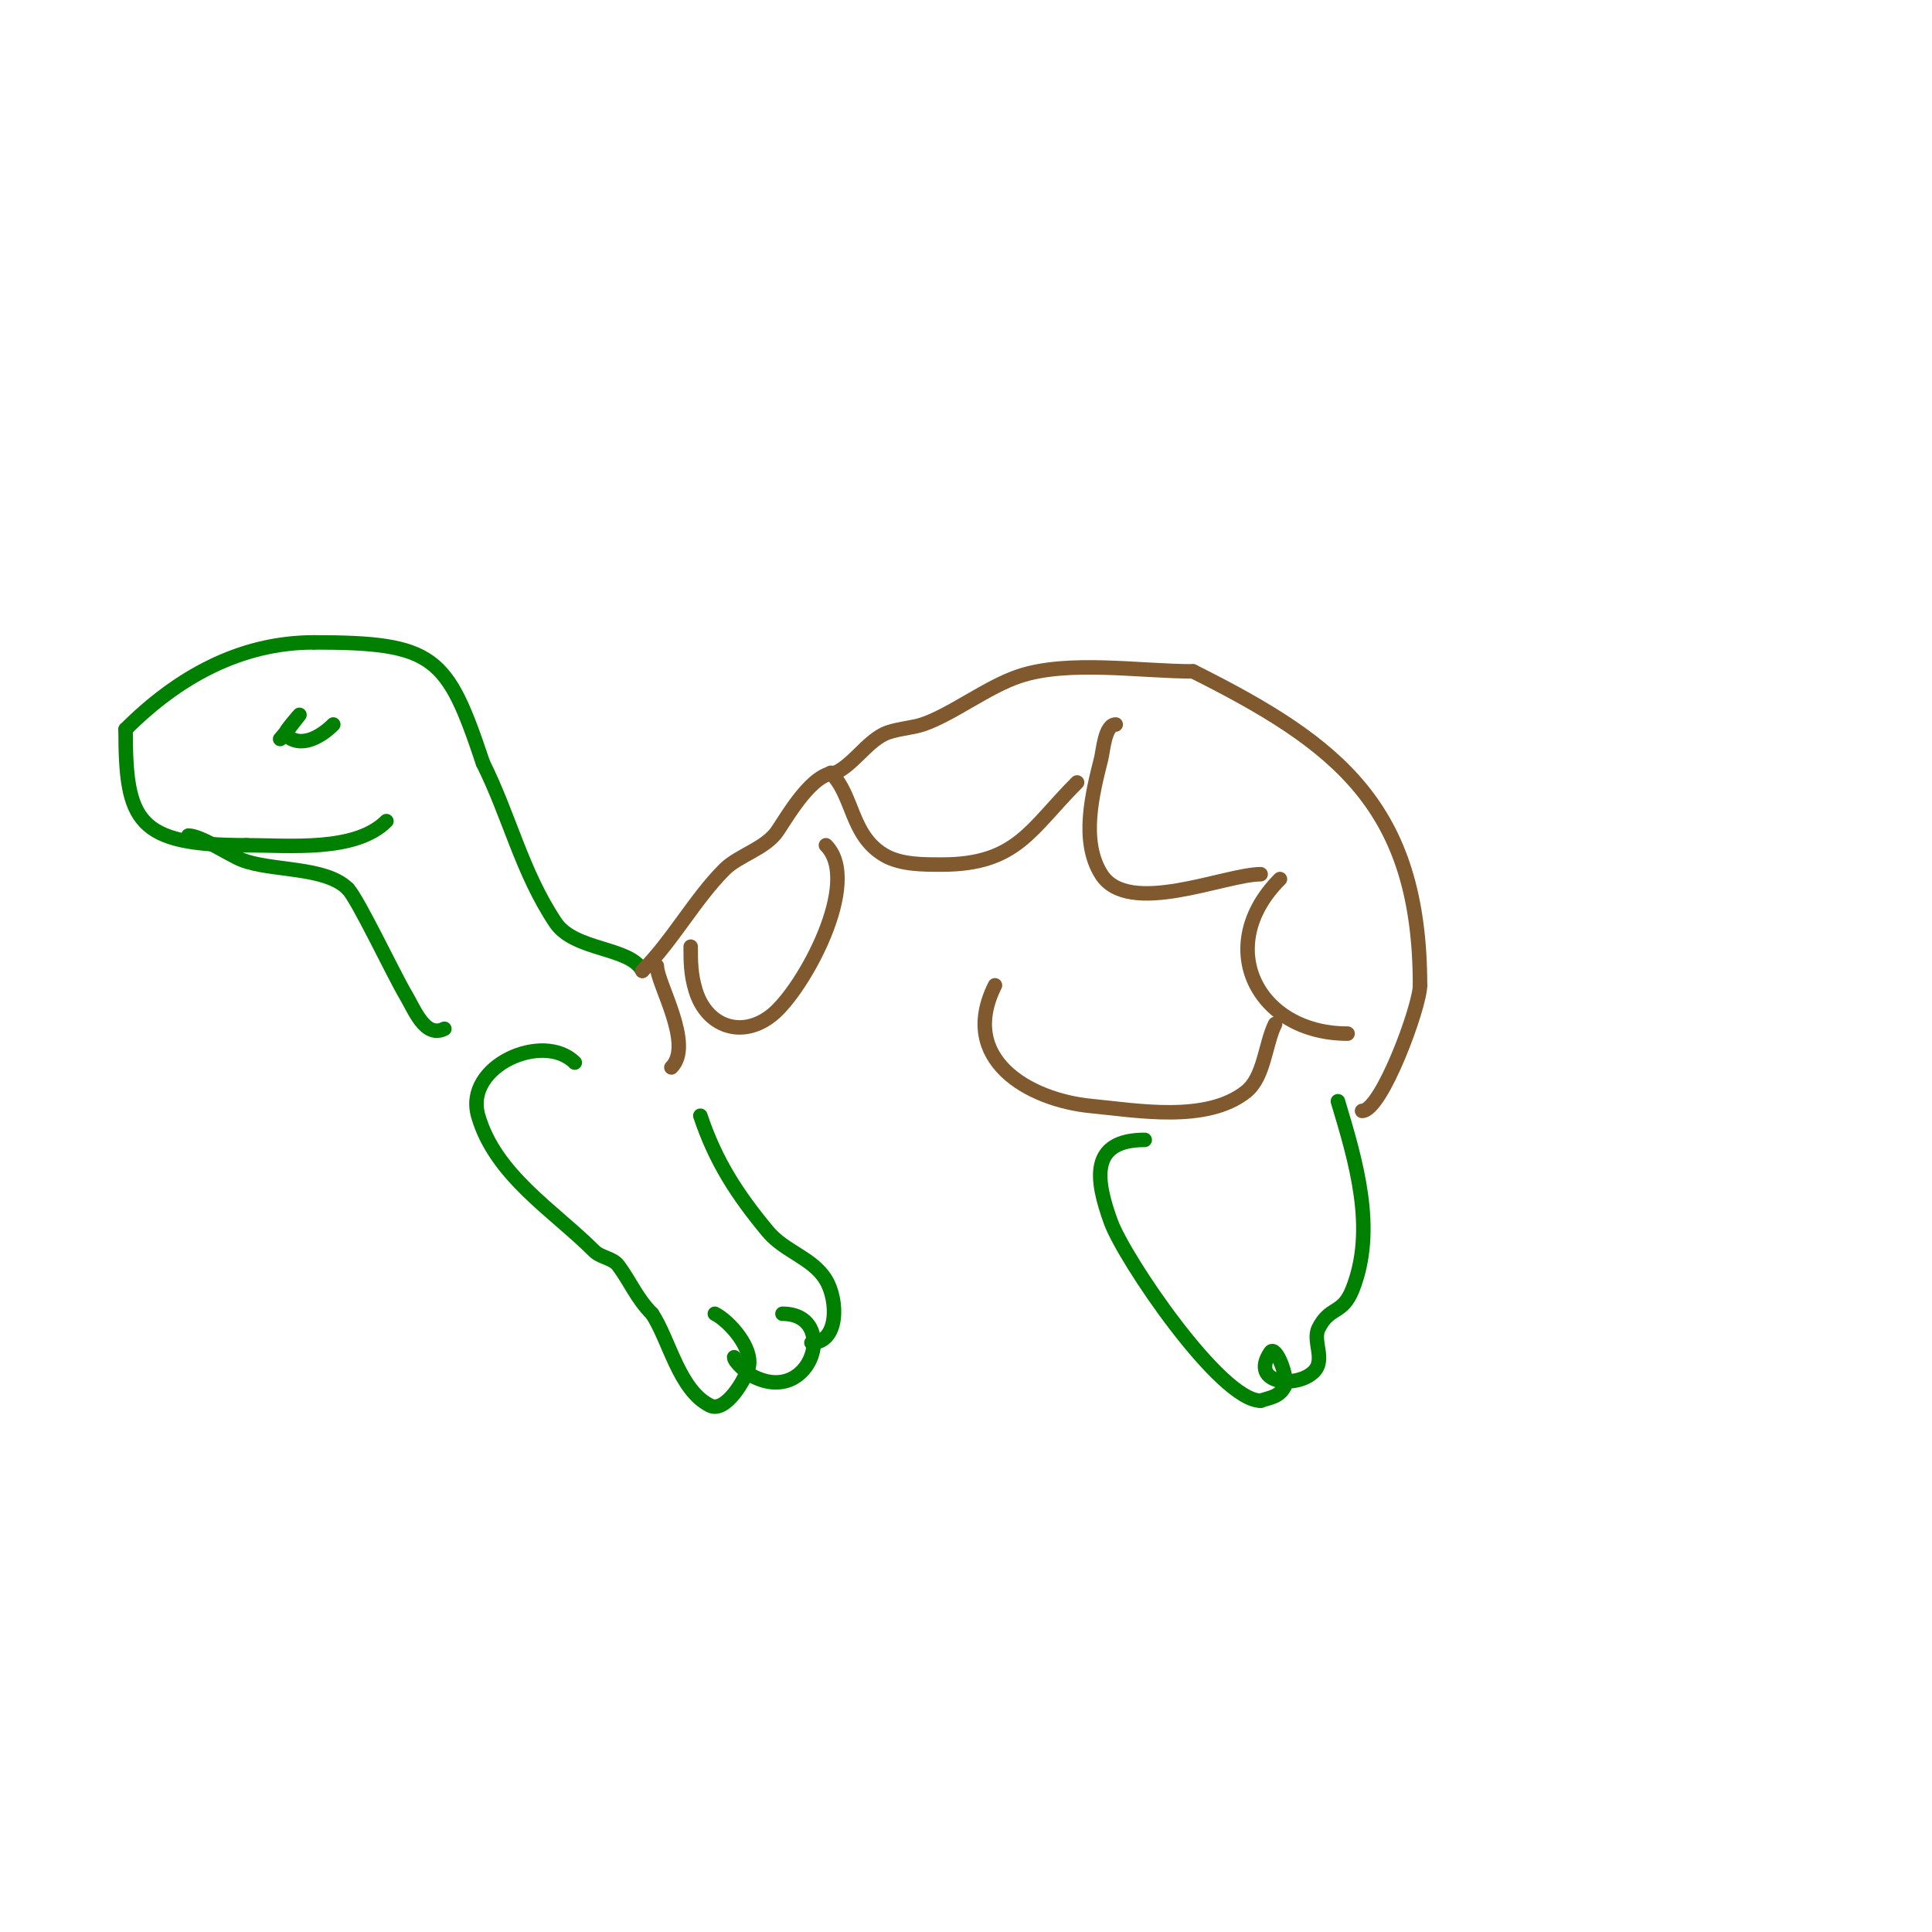 <svg viewBox='0 0 400 400' version='1.1' xmlns='http://www.w3.org/2000/svg' xmlns:xlink='http://www.w3.org/1999/xlink'><g fill='none' stroke='#008000' stroke-width='3' stroke-linecap='round' stroke-linejoin='round'><path d='M133,201c-2.492,-4.984 -14.045,-4.068 -18,-10c-6.992,-10.488 -9.504,-22.009 -15,-33'/><path d='M100,158c-7.393,-22.178 -9.997,-25 -35,-25'/><path d='M65,133c-15.344,0 -28.291,7.291 -39,18'/><path d='M26,151c0,19.109 2.324,24 25,24'/><path d='M51,175c8.841,0 22.557,1.443 29,-5'/><path d='M39,173c2.553,0 8.547,4.019 11,5c6.07,2.428 17.324,1.324 22,6'/><path d='M72,184c2.08,2.08 9.593,17.988 12,22c1.801,3.001 3.987,9.007 8,7'/><path d='M58,153c0.608,-0.608 4,-5 4,-5c0,0 -3,3.364 -3,4'/><path d='M59,152c3.185,3.185 7.518,0.482 10,-2'/></g>
<g fill='none' stroke='#81592f' stroke-width='3' stroke-linecap='round' stroke-linejoin='round'><path d='M133,201c6.258,-6.258 10.907,-14.907 17,-21c2.945,-2.945 8.528,-4.293 11,-8c2.371,-3.556 7.235,-12 12,-12'/><path d='M173,160c3.782,-1.891 6.333,-6.166 10,-8c2.1,-1.05 5.733,-1.244 8,-2c5.985,-1.995 13.407,-7.802 20,-10c10.224,-3.408 24.957,-1 36,-1'/><path d='M247,139c29.994,14.997 47,28.062 47,65'/><path d='M294,204c0,4.389 -7.948,26 -12,26'/><path d='M136,200c0,3.595 7.743,16.257 3,21'/><path d='M143,196c0,3.172 0.011,5.705 1,9c2.324,7.747 9.86,10.116 16,5c6.452,-5.377 18.531,-27.469 11,-35'/><path d='M172,160c4.757,4.757 4.072,12.843 11,17c3.418,2.051 8.185,2 12,2c15.541,0 18.352,-7.352 28,-17'/><path d='M231,150c-2.243,0 -2.608,5.433 -3,7c-1.812,7.247 -4.342,17.052 0,24c5.575,8.92 25.672,0 33,0'/><path d='M265,182c-13.836,13.836 -4.829,32 14,32'/><path d='M206,204c-7.659,15.319 6.985,23.761 20,25c9.26,0.882 23.807,3.554 32,-3c3.771,-3.017 3.944,-9.887 6,-14'/></g>
<g fill='none' stroke='#008000' stroke-width='3' stroke-linecap='round' stroke-linejoin='round'><path d='M119,220c-6.488,-6.488 -22.961,0.635 -20,11c3.511,12.287 15.695,19.695 24,28c1.374,1.374 3.834,1.445 5,3c2.515,3.354 3.802,6.802 7,10'/><path d='M135,272c3.567,5.35 5.561,15.78 12,19c3.204,1.602 7.348,-5.394 8,-8c0.958,-3.833 -3.961,-9.48 -7,-11'/><path d='M152,281c0,1.061 3.011,3.505 4,4c12.215,6.108 17.725,-13 6,-13'/><path d='M168,278c5.628,0 5.579,-8.702 3,-13c-2.721,-4.535 -8.548,-5.858 -12,-10c-6.356,-7.627 -10.845,-14.535 -14,-24'/><path d='M237,236c-11.498,0 -10.151,8.334 -7,17c2.765,7.603 22.633,37 31,37'/><path d='M261,290c2.053,-0.684 3.902,-0.804 5,-3c0.809,-1.618 -1.842,-8.737 -3,-7c-4.371,6.557 5.509,7.491 9,4c2.526,-2.526 -0.331,-6.339 1,-9c2.327,-4.655 4.897,-2.742 7,-8c5.002,-12.505 0.702,-26.66 -3,-39'/></g>
</svg>